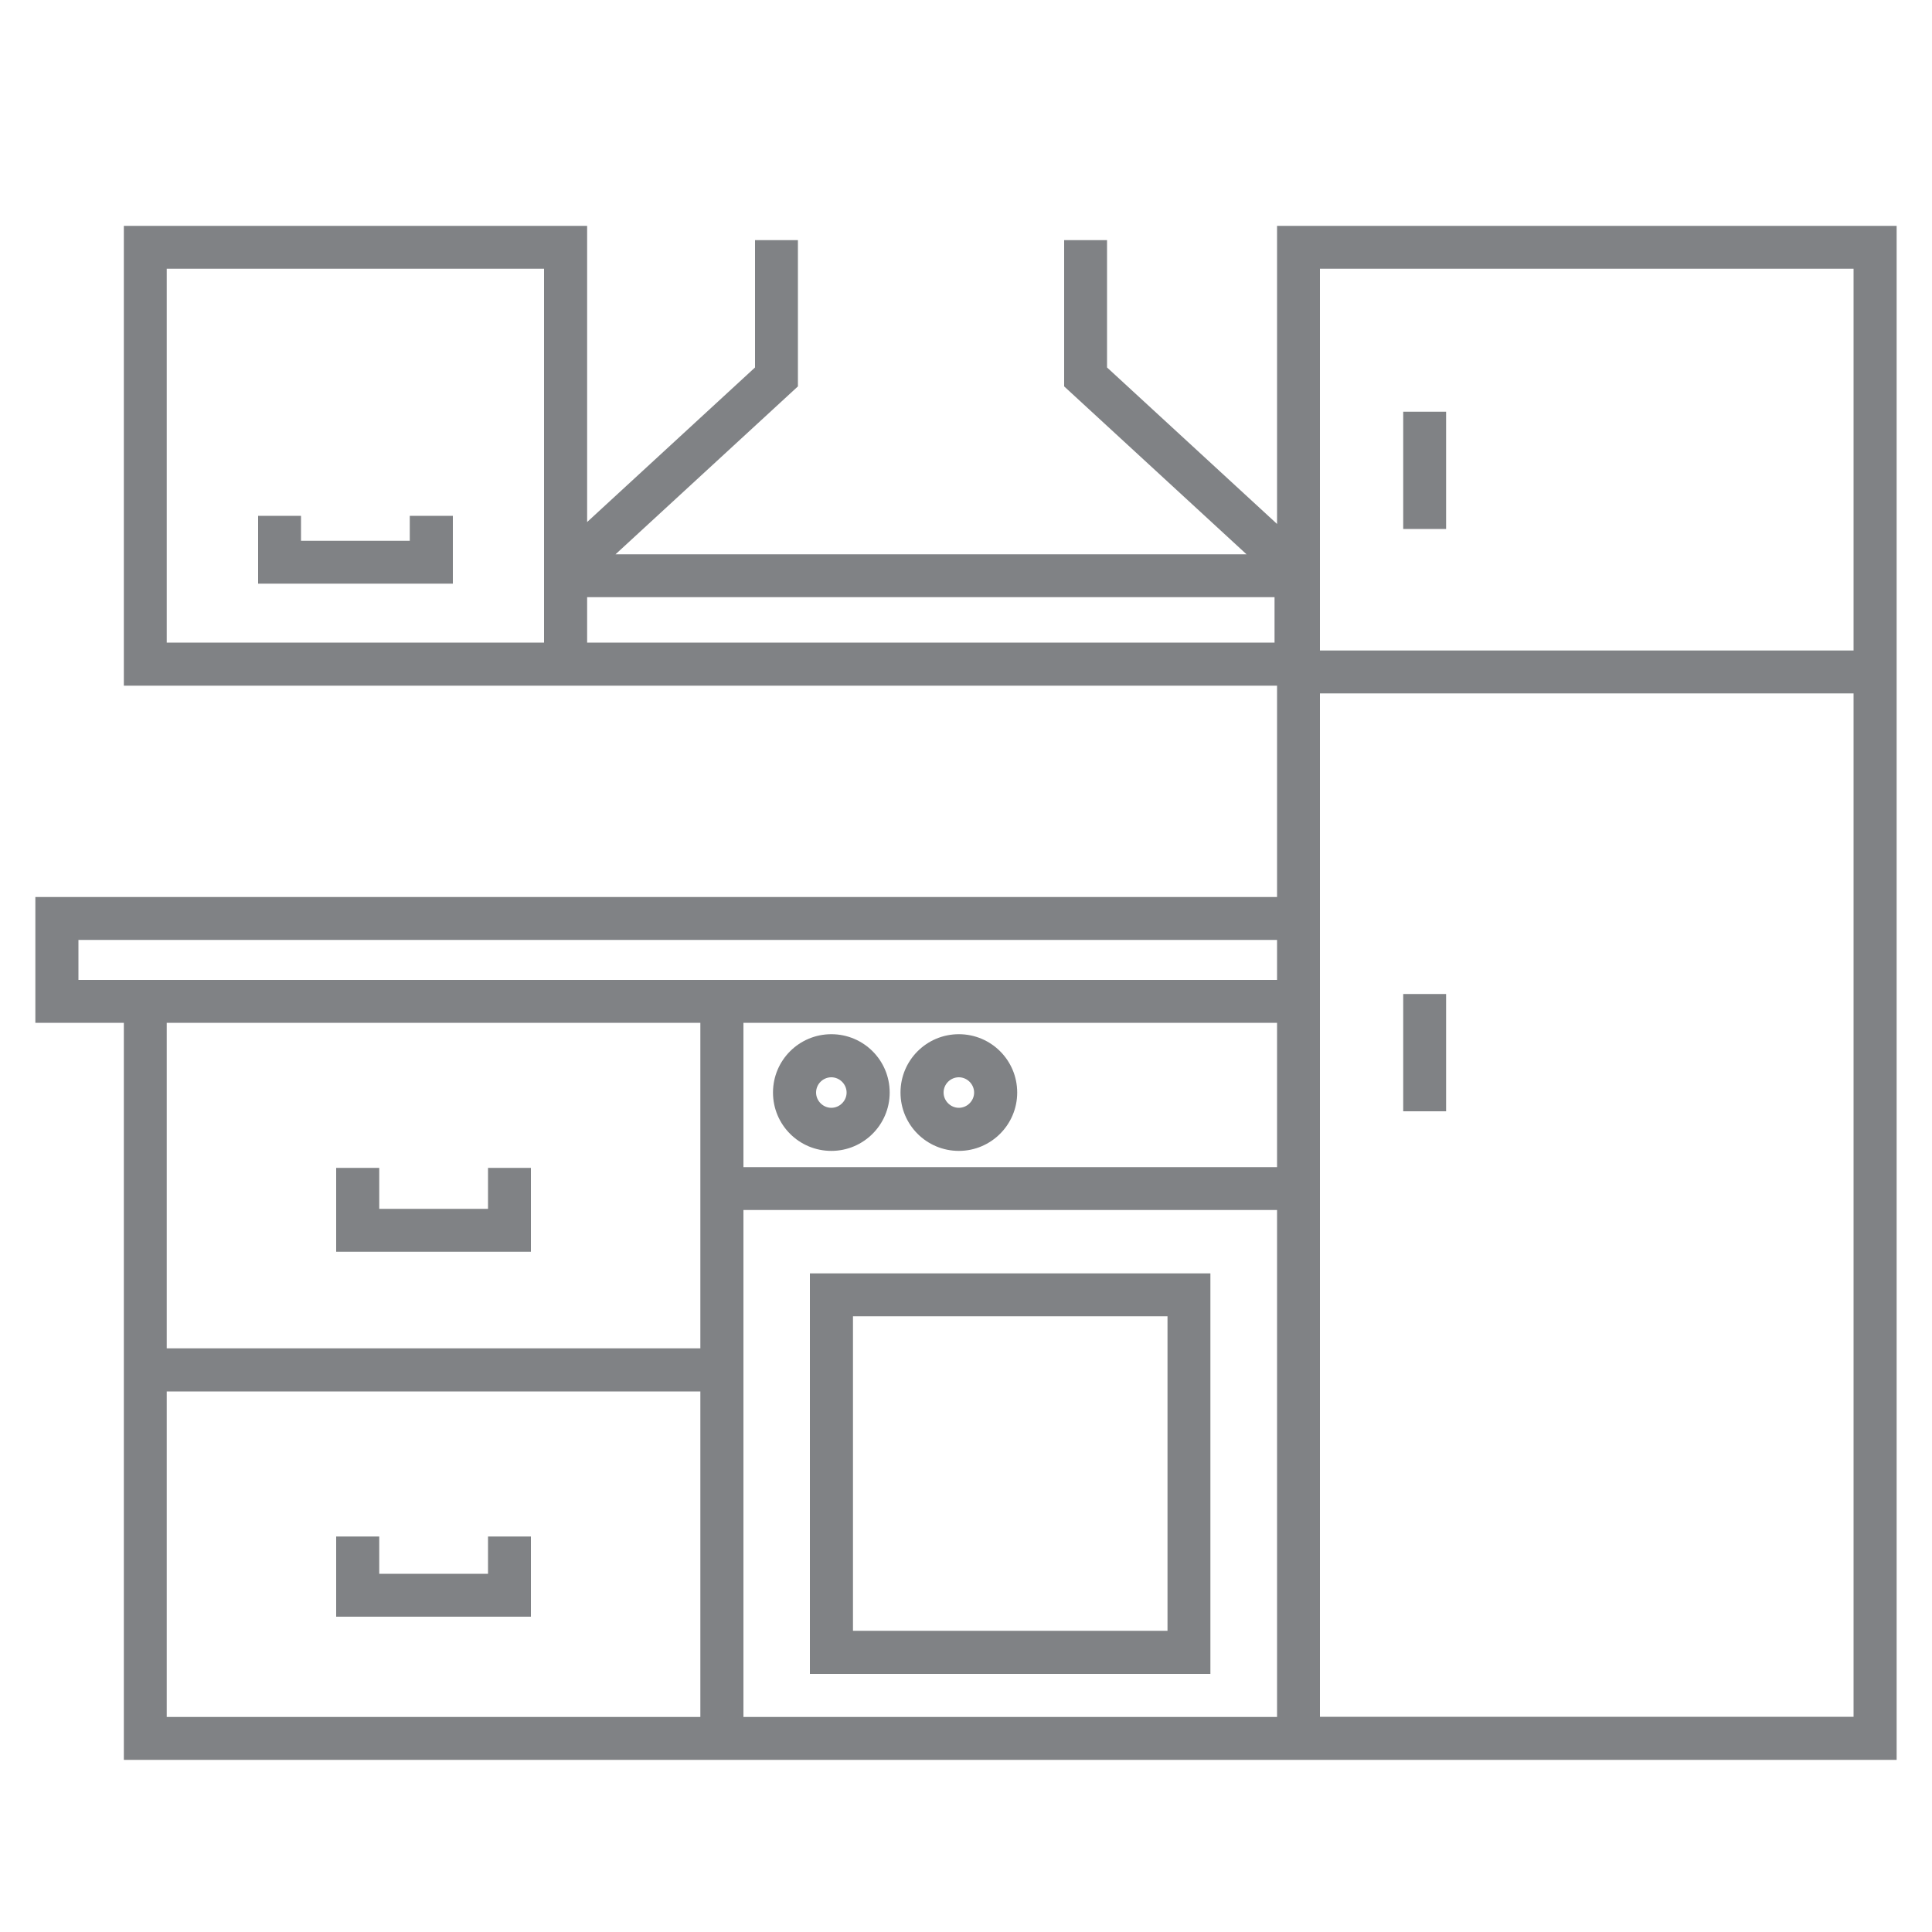 <svg xmlns="http://www.w3.org/2000/svg" id="Layer_1" data-name="Layer 1" viewBox="0 0 100 100"><defs><style>      .cls-1 {        fill: #808285;      }    </style></defs><path class="cls-1" d="m66.1,11.69v15.43l-8.8-8.1v-6.59h-2.22v7.57l9.44,8.69H31.86l9.44-8.69v-7.57h-2.22v6.59l-8.69,8v-15.33H6.41v23.8h59.69v10.94H1.83v6.51h4.58v38.15h91.76V11.69h-32.07Zm-57.47,2.22h19.53v19.35H8.63V13.91Zm29.85,48.72h27.62v26.24h-27.62v-26.24Zm-29.85,9.39h27.62v16.85H8.63v-16.85Zm57.47-11.61h-27.62v-7.47h27.62v7.47Zm0-9.69H4.06v-2.07h62.04v2.07Zm-29.85,2.22v16.85H8.63v-16.85h27.62Zm32.07,0v-17.05h27.62v52.97h-27.62v-35.93Zm27.62-19.27h-27.62V13.91h27.62v19.76Zm-65.56-2.76h35.59v2.35H30.39v-2.35Z"></path><path class="cls-1" d="m41.92,86.64h20.73v-20.73h-20.73v20.73Zm18.51-18.51v16.28h-16.28v-16.28h16.28Z"></path><polygon class="cls-1" points="27.48 60.45 25.26 60.45 25.26 62.57 19.63 62.57 19.63 60.45 17.4 60.45 17.4 64.79 27.48 64.79 27.48 60.45"></polygon><polygon class="cls-1" points="21.21 27.99 15.58 27.99 15.58 26.7 13.36 26.7 13.36 30.21 23.44 30.21 23.44 26.7 21.21 26.7 21.21 27.99"></polygon><polygon class="cls-1" points="25.26 81.46 19.63 81.46 19.63 79.53 17.4 79.53 17.4 83.68 27.48 83.68 27.48 79.53 25.26 79.53 25.26 81.46"></polygon><rect class="cls-1" x="72.63" y="21.31" width="2.22" height="6.07"></rect><rect class="cls-1" x="72.63" y="51.45" width="2.22" height="6.07"></rect><path class="cls-1" d="m43.03,59.57c1.66,0,3.02-1.35,3.02-3.02s-1.35-3.02-3.02-3.02-3.02,1.35-3.02,3.02,1.35,3.02,3.02,3.02Zm-.79-3.02c0-.44.36-.79.79-.79s.79.36.79.79-.36.79-.79.79-.79-.36-.79-.79Z"></path><path class="cls-1" d="m49.63,59.57c1.66,0,3.02-1.35,3.02-3.02s-1.35-3.02-3.02-3.02-3.02,1.35-3.02,3.02,1.35,3.02,3.02,3.02Zm-.79-3.02c0-.44.36-.79.79-.79s.79.36.79.79-.36.79-.79.79-.79-.36-.79-.79Z"></path></svg>